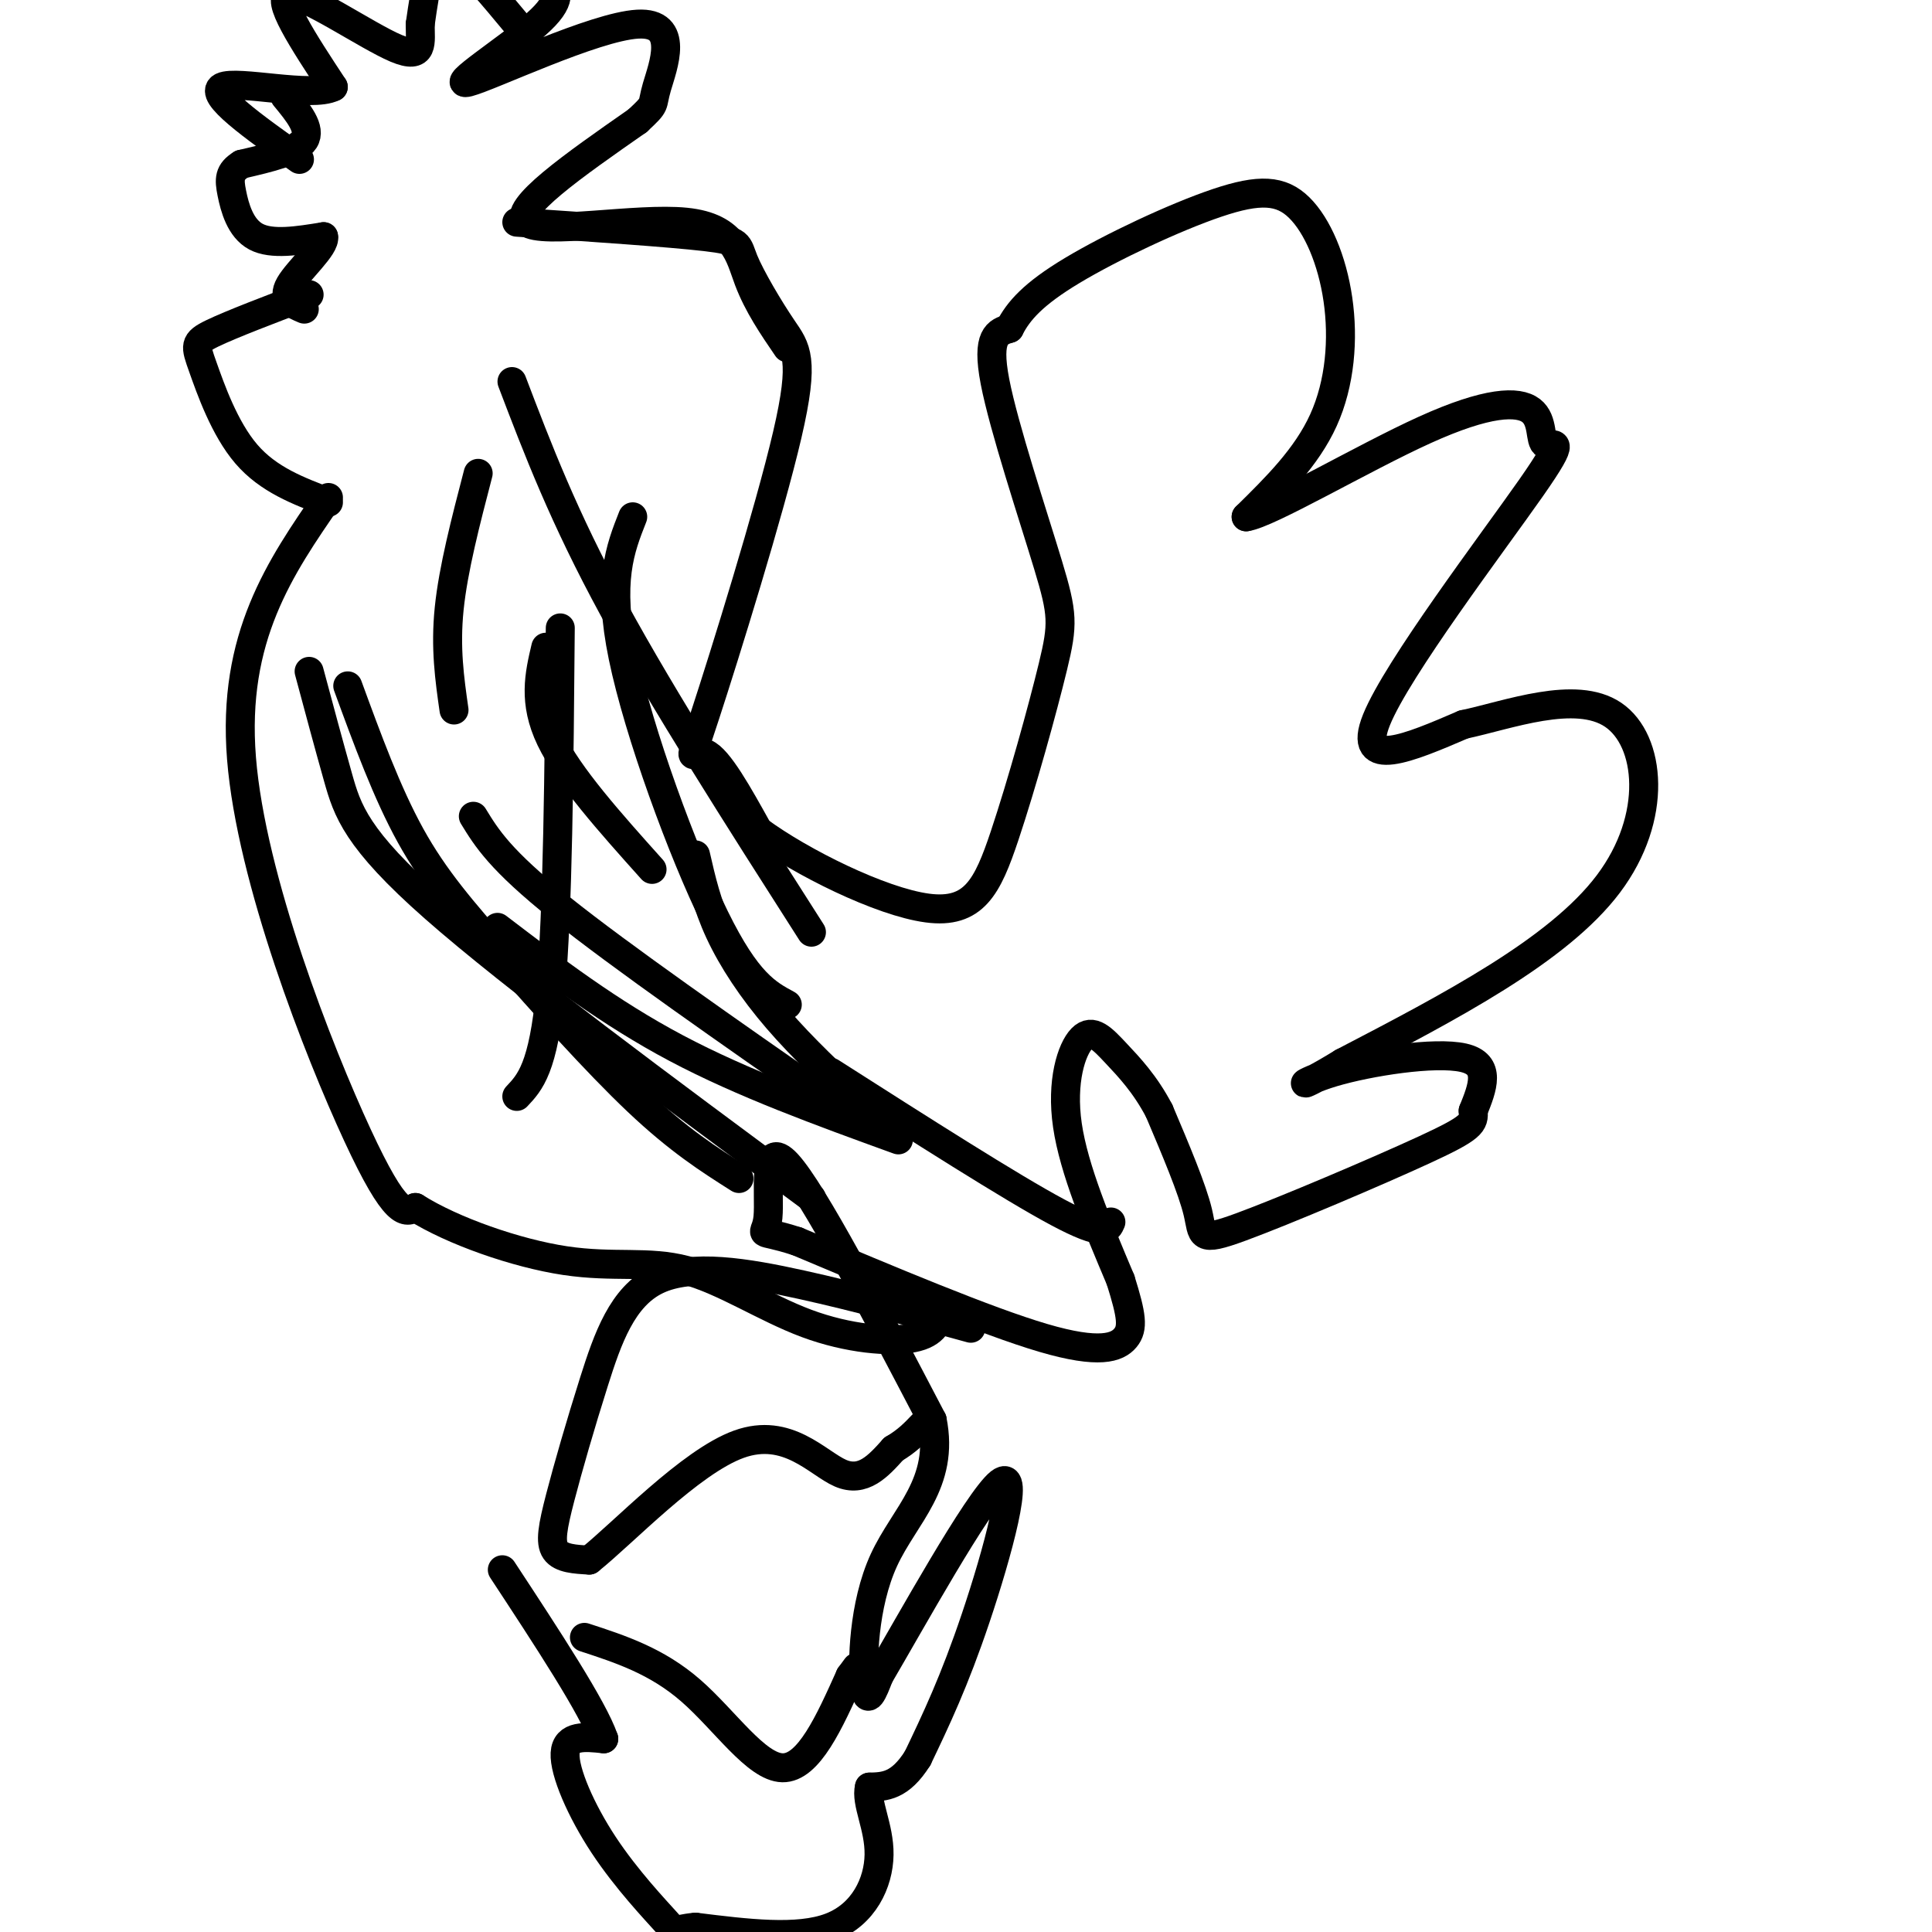 <svg viewBox='0 0 400 400' version='1.1' xmlns='http://www.w3.org/2000/svg' xmlns:xlink='http://www.w3.org/1999/xlink'><g fill='none' stroke='#000000' stroke-width='6' stroke-linecap='round' stroke-linejoin='round'><path d='M107,46c15.776,1.071 31.553,2.142 39,3c7.447,0.858 6.566,1.502 8,5c1.434,3.498 5.183,9.849 8,14c2.817,4.151 4.704,6.102 1,22c-3.704,15.898 -12.997,45.742 -17,58c-4.003,12.258 -2.715,6.931 0,8c2.715,1.069 6.858,8.535 11,16'/><path d='M157,172c8.812,6.491 25.341,14.718 35,16c9.659,1.282 12.447,-4.380 16,-15c3.553,-10.620 7.870,-26.197 10,-35c2.130,-8.803 2.074,-10.832 -1,-21c-3.074,-10.168 -9.164,-28.477 -11,-38c-1.836,-9.523 0.582,-10.262 3,-11'/><path d='M209,68c1.830,-3.612 4.904,-7.143 13,-12c8.096,-4.857 21.214,-11.039 30,-14c8.786,-2.961 13.242,-2.701 17,1c3.758,3.701 6.820,10.843 8,19c1.180,8.157 0.480,17.331 -3,25c-3.480,7.669 -9.740,13.835 -16,20'/><path d='M258,107c4.591,-0.611 24.069,-12.138 37,-18c12.931,-5.862 19.316,-6.060 22,-4c2.684,2.060 1.668,6.377 3,7c1.332,0.623 5.012,-2.448 -3,9c-8.012,11.448 -27.718,37.414 -32,48c-4.282,10.586 6.859,5.793 18,1'/><path d='M303,150c9.202,-1.940 23.208,-7.292 31,-2c7.792,5.292 9.369,21.226 -1,35c-10.369,13.774 -32.685,25.387 -55,37'/><path d='M278,220c-10.548,6.488 -9.417,4.208 -2,2c7.417,-2.208 21.119,-4.345 27,-3c5.881,1.345 3.940,6.173 2,11'/><path d='M305,230c0.230,2.563 -0.196,3.470 -10,8c-9.804,4.530 -28.986,12.681 -38,16c-9.014,3.319 -7.861,1.805 -9,-3c-1.139,-4.805 -4.569,-12.903 -8,-21'/><path d='M240,230c-2.935,-5.600 -6.271,-9.099 -9,-12c-2.729,-2.901 -4.850,-5.204 -7,-3c-2.150,2.204 -4.329,8.915 -3,18c1.329,9.085 6.164,20.542 11,32'/><path d='M232,265c2.333,7.429 2.667,10.000 1,12c-1.667,2.000 -5.333,3.429 -17,0c-11.667,-3.429 -31.333,-11.714 -51,-20'/><path d='M165,257c-9.131,-2.940 -6.458,-0.292 -6,-5c0.458,-4.708 -1.298,-16.774 4,-11c5.298,5.774 17.649,29.387 30,53'/><path d='M193,294c2.655,13.190 -5.708,19.667 -10,29c-4.292,9.333 -4.512,21.524 -4,26c0.512,4.476 1.756,1.238 3,-2'/><path d='M182,347c6.274,-10.679 20.458,-36.375 25,-40c4.542,-3.625 -0.560,14.821 -5,28c-4.440,13.179 -8.220,21.089 -12,29'/><path d='M190,364c-3.667,5.833 -6.833,5.917 -10,6'/><path d='M180,370c-0.833,3.202 2.083,8.208 2,14c-0.083,5.792 -3.167,12.369 -10,15c-6.833,2.631 -17.417,1.315 -28,0'/><path d='M144,399c-5.056,0.450 -3.695,1.574 -6,-1c-2.305,-2.574 -8.274,-8.847 -13,-16c-4.726,-7.153 -8.207,-15.187 -8,-19c0.207,-3.813 4.104,-3.407 8,-3'/><path d='M125,360c-2.167,-6.333 -11.583,-20.667 -21,-35'/><path d='M121,339c7.489,2.444 14.978,4.889 22,11c7.022,6.111 13.578,15.889 19,16c5.422,0.111 9.711,-9.444 14,-19'/><path d='M176,347c2.333,-3.167 1.167,-1.583 0,0'/><path d='M201,275c-11.738,-3.226 -23.476,-6.451 -35,-9c-11.524,-2.549 -22.834,-4.421 -30,-1c-7.166,3.421 -10.189,12.133 -13,21c-2.811,8.867 -5.411,17.887 -7,24c-1.589,6.113 -2.168,9.318 -1,11c1.168,1.682 4.084,1.841 7,2'/><path d='M122,323c6.976,-5.536 20.917,-20.375 31,-24c10.083,-3.625 16.310,3.964 21,6c4.690,2.036 7.845,-1.482 11,-5'/><path d='M185,300c2.833,-1.667 4.417,-3.333 6,-5'/><path d='M163,72c-3.030,-4.435 -6.060,-8.869 -8,-14c-1.940,-5.131 -2.792,-10.958 -13,-12c-10.208,-1.042 -29.774,2.702 -33,0c-3.226,-2.702 9.887,-11.851 23,-21'/><path d='M132,25c4.081,-3.807 2.784,-2.824 4,-7c1.216,-4.176 4.944,-13.511 -4,-13c-8.944,0.511 -30.562,10.868 -35,12c-4.438,1.132 8.303,-6.962 14,-12c5.697,-5.038 4.348,-7.019 3,-9'/><path d='M107,5c-4.978,-6.000 -9.956,-12.000 -13,-14c-3.044,-2.000 -4.156,0.000 -5,3c-0.844,3.000 -1.422,7.000 -2,11'/><path d='M87,5c-0.024,3.714 0.917,7.500 -5,5c-5.917,-2.500 -18.690,-11.286 -22,-11c-3.310,0.286 2.845,9.643 9,19'/><path d='M69,18c-4.422,2.289 -19.978,-1.489 -23,0c-3.022,1.489 6.489,8.244 16,15'/><path d='M59,20c2.750,3.333 5.500,6.667 4,9c-1.500,2.333 -7.250,3.667 -13,5'/><path d='M50,34c-2.595,1.595 -2.583,3.083 -2,6c0.583,2.917 1.738,7.262 5,9c3.262,1.738 8.631,0.869 14,0'/><path d='M67,49c0.489,2.000 -5.289,7.000 -7,10c-1.711,3.000 0.644,4.000 3,5'/><path d='M64,61c-8.060,3.065 -16.119,6.131 -20,8c-3.881,1.869 -3.583,2.542 -2,7c1.583,4.458 4.452,12.702 9,18c4.548,5.298 10.774,7.649 17,10'/><path d='M68,103c-10.000,14.467 -20.000,28.933 -18,54c2.000,25.067 16.000,60.733 24,78c8.000,17.267 10.000,16.133 12,15'/><path d='M86,250c7.678,4.851 20.872,9.479 31,11c10.128,1.521 17.189,-0.067 25,2c7.811,2.067 16.372,7.787 25,11c8.628,3.213 17.322,3.918 22,3c4.678,-0.918 5.339,-3.459 6,-6'/><path d='M99,98c-2.583,9.917 -5.167,19.833 -6,28c-0.833,8.167 0.083,14.583 1,21'/><path d='M113,134c-1.333,5.667 -2.667,11.333 1,19c3.667,7.667 12.333,17.333 21,27'/><path d='M144,177c1.178,5.156 2.356,10.311 5,16c2.644,5.689 6.756,11.911 12,18c5.244,6.089 11.622,12.044 18,18'/><path d='M172,222c18.667,11.917 37.333,23.833 47,29c9.667,5.167 10.333,3.583 11,2'/><path d='M103,192c11.583,8.833 23.167,17.667 37,25c13.833,7.333 29.917,13.167 46,19'/><path d='M98,169c2.750,4.500 5.500,9.000 18,19c12.500,10.000 34.750,25.500 57,41'/><path d='M116,130c-0.250,29.417 -0.500,58.833 -2,75c-1.500,16.167 -4.250,19.083 -7,22'/><path d='M72,142c4.054,11.071 8.107,22.143 13,31c4.893,8.857 10.625,15.500 19,25c8.375,9.500 19.393,21.857 28,30c8.607,8.143 14.804,12.071 21,16'/><path d='M106,79c5.333,14.000 10.667,28.000 21,47c10.333,19.000 25.667,43.000 41,67'/><path d='M131,107c-2.622,6.644 -5.244,13.289 -2,29c3.244,15.711 12.356,40.489 19,54c6.644,13.511 10.822,15.756 15,18'/><path d='M64,139c2.044,7.622 4.089,15.244 6,22c1.911,6.756 3.689,12.644 20,27c16.311,14.356 47.156,37.178 78,60'/></g>
</svg>